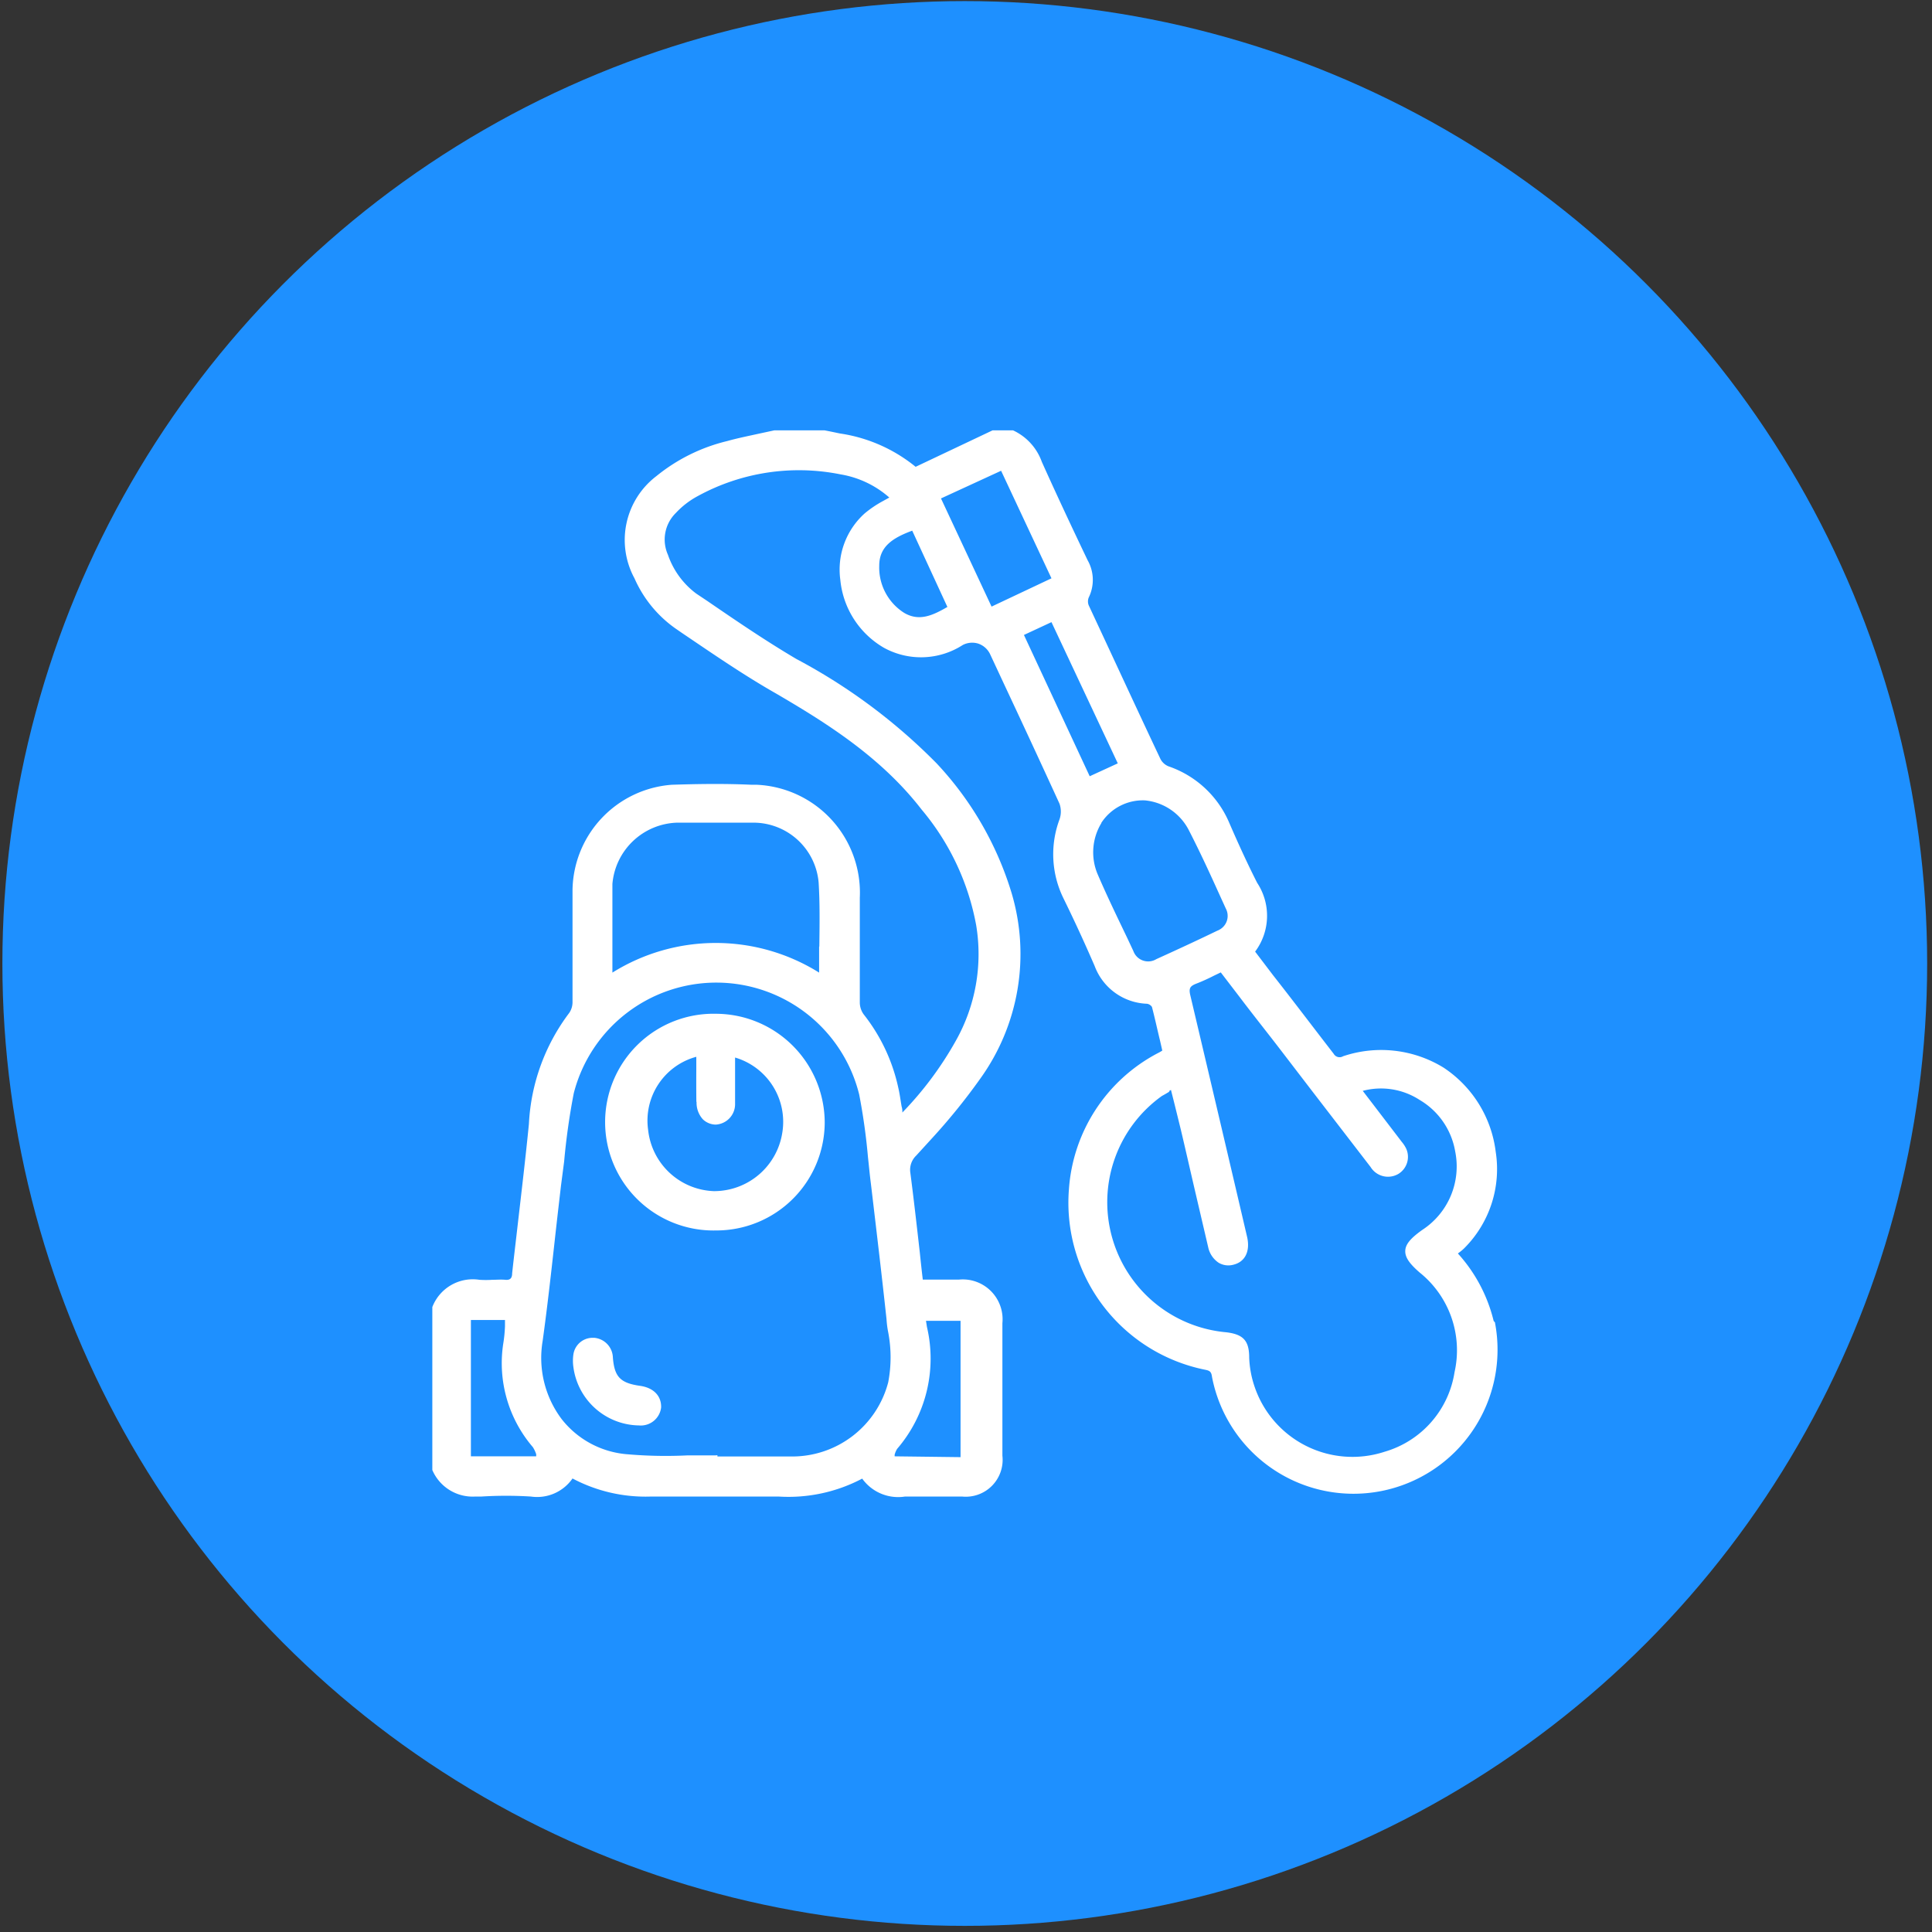 <svg id="Layer_1" data-name="Layer 1" xmlns="http://www.w3.org/2000/svg" viewBox="0 0 283.46 283.46"><rect x="0" y="0" width="283.46" height="283.46" fill="#333333" stroke="none"/><defs><style>.cls-1{fill:#1e90ff;}.cls-2{fill:#fff;}</style></defs><circle class="cls-1" cx="141.55" cy="141.36" r="141.2"/><path class="cls-2" d="M219.15,193.82a22.67,22.67,0,0,0-5.25-9.91l.18-.14a6.6,6.6,0,0,0,.76-.64A16.4,16.4,0,0,0,219.45,169a17.32,17.32,0,0,0-7.67-12.37,17.49,17.49,0,0,0-14.72-1.66,1,1,0,0,1-1.39-.37l0,0c-3-3.87-5.9-7.72-8.89-11.52l-2.63-3.46a8.77,8.77,0,0,0,.3-10.09c-1.33-2.62-2.69-5.55-4.14-8.91a14.92,14.92,0,0,0-8.85-8.18,2.3,2.3,0,0,1-1.2-1.08c-3.11-6.57-6.45-13.82-10.53-22.56a1.55,1.55,0,0,1,0-1.12,5.86,5.86,0,0,0-.16-5.49c-2.44-5.11-4.6-9.72-6.72-14.44a8.08,8.08,0,0,0-4.22-4.61h-3l-11.29,5.35a22.81,22.81,0,0,0-11.1-4.89l-1.54-.32-.72-.14h-7.37l-2.14.46c-1.57.35-3.2.67-4.77,1.11a26.14,26.14,0,0,0-10.39,5.14,11.78,11.78,0,0,0-3.22,15,17.7,17.7,0,0,0,6,7.35l1,.69c4.44,3,9,6.15,13.82,8.89,7.16,4.19,15.3,9.22,21.31,17a36.59,36.59,0,0,1,8,16.95,25.9,25.9,0,0,1-3,17,50.46,50.46,0,0,1-7.83,10.5,2.53,2.53,0,0,0-.11-.9c-.17-1-.28-1.88-.49-2.76a26.29,26.29,0,0,0-5.07-10.74,3,3,0,0,1-.57-1.72V131.71a15.85,15.85,0,0,0-15.1-16.57l-.77,0c-3.8-.18-7.77-.13-11.73,0A15.73,15.73,0,0,0,84,130.54V147a2.82,2.82,0,0,1-.48,1.61,29.42,29.42,0,0,0-5.92,16.31c-.48,4.84-1.06,9.75-1.61,14.49-.28,2.47-.58,4.93-.85,7.42,0,.76-.35,1-1,.94s-1.27,0-1.89,0a15.22,15.22,0,0,1-1.91,0,6.36,6.36,0,0,0-6.91,4v23.91a6.44,6.44,0,0,0,6.31,3.89h.9a58.46,58.46,0,0,1,7.25,0A6.32,6.32,0,0,0,84,216.92a22.85,22.85,0,0,0,11.52,2.65h18.7a23.17,23.17,0,0,0,12.28-2.63,6.49,6.49,0,0,0,6.29,2.63h8.36a5.41,5.41,0,0,0,5.92-6V194.14a5.85,5.85,0,0,0-5.24-6.4,6.2,6.2,0,0,0-1.14,0h-5.3c-.16-1.33-.3-2.64-.44-4-.46-4.05-.89-7.85-1.4-11.77a2.88,2.88,0,0,1,.87-2.42l2.31-2.53a89.58,89.58,0,0,0,7.07-8.73,31.32,31.32,0,0,0,4.61-27.3,48.24,48.24,0,0,0-11-19A84.25,84.25,0,0,0,116.87,96.7c-4.5-2.65-8.9-5.65-13.13-8.55l-1.59-1.06A11.92,11.92,0,0,1,98,81.4a5.47,5.47,0,0,1,1.17-6.15,12.27,12.27,0,0,1,3.16-2.44,30.93,30.93,0,0,1,21-3.21A14.38,14.38,0,0,1,130.48,73l-1,.55a16.11,16.11,0,0,0-2.62,1.78,11.08,11.08,0,0,0-3.57,9.74,12.94,12.94,0,0,0,6.45,10,11.31,11.31,0,0,0,11.52-.44,3,3,0,0,1,2.3-.19,3,3,0,0,1,1.73,1.59l2,4.29c2.7,5.76,5.46,11.7,8.16,17.6a3.49,3.49,0,0,1,0,2.3,14.65,14.65,0,0,0,.55,11.52c1.4,2.86,2.85,5.94,4.61,10a8.52,8.52,0,0,0,7.69,5.53,1.08,1.08,0,0,1,.71.46c.44,1.68.81,3.41,1.2,5l.32,1.41h0l-.34.21-.44.23a24.46,24.46,0,0,0-12.92,19.92,25,25,0,0,0,20,26.47c.71.14.9.32,1,1.08A21.12,21.12,0,1,0,219.33,194ZM139,89.05c-2.17,1.26-4.15,2.16-6.34.87A7.87,7.87,0,0,1,129,83c0-2.74,1.87-4.05,4.84-5.14Zm15.27-4.2L145.48,89l-7.42-15.87,8.82-4.06Zm0,6.43L164,112l-4.12,1.89-9.65-20.73Zm17.21,68.83.32-.2.42,1.66c.36,1.45.71,2.87,1.06,4.3.71,3,1.4,6.06,2.11,9.1l1.87,8a3.65,3.65,0,0,0,1.54,2.3,2.8,2.8,0,0,0,2.19.28c1.68-.42,2.44-1.94,2-4-2.46-10.55-5.39-23-8.36-35.56-.23-1,0-1.29.76-1.62a27.55,27.55,0,0,0,2.72-1.22l1-.48,2.72,3.55c2,2.65,4.1,5.27,6.13,7.92l4.6,6,8.53,11.08a3,3,0,0,0,4.1,1,2.93,2.93,0,0,0,1.13-3.68,4.57,4.57,0,0,0-.65-1l-.16-.21-4.35-5.69-1.22-1.59a10.41,10.41,0,0,1,8.33,1.32,10.88,10.88,0,0,1,5.23,7.55,11.11,11.11,0,0,1-4.81,11.52c-1.75,1.24-2.47,2.12-2.51,3.06s.55,1.85,2.12,3.21a14.62,14.62,0,0,1,5.11,14.6A14.46,14.46,0,0,1,203.14,213a15.16,15.16,0,0,1-19.12-9.7,14.81,14.81,0,0,1-.74-4.12c0-2.51-.9-3.41-3.36-3.71a19.16,19.16,0,0,1-9.45-34.67c.39-.21.74-.42,1.13-.65Zm-9.91-39.36a7.28,7.28,0,0,1,6.41-3.32,8.1,8.1,0,0,1,6.42,4.33c1.64,3.18,3.16,6.49,4.61,9.7l.83,1.82a2.3,2.3,0,0,1-.92,3.12,1.87,1.87,0,0,1-.32.15c-2.81,1.36-5.83,2.76-8.94,4.17a2.31,2.31,0,0,1-3.17-.76,2.77,2.77,0,0,1-.22-.46l-.9-1.92c-1.47-3.06-3-6.22-4.35-9.37A8.26,8.26,0,0,1,161.6,120.75ZM78.17,212.31a4.28,4.28,0,0,1,.5,1.06v.3H69.09v-20h5v.92a20.67,20.67,0,0,1-.27,2.65A18.92,18.92,0,0,0,78.17,212.31Zm53.09,1.36v-.23a3,3,0,0,1,.37-.87A20.31,20.31,0,0,0,136,194.69l-.14-.9h5.07v20Zm-26.3-.14H100.9a64.9,64.9,0,0,1-8.82-.16,13.58,13.58,0,0,1-9.65-5.13,14.94,14.94,0,0,1-2.81-11.52c.67-4.84,1.22-9.77,1.75-14.54.3-2.74.62-5.48.94-8.24l.46-3.53a99.38,99.38,0,0,1,1.41-10,21.59,21.59,0,0,1,41.88.18,89.66,89.66,0,0,1,1.29,9.22c.14,1.24.25,2.49.41,3.73l.19,1.59c.71,6,1.45,12.21,2.12,18.43a14.16,14.16,0,0,0,.25,1.93,19.53,19.53,0,0,1,0,7.31,14.56,14.56,0,0,1-14.42,10.89H105.26v-.18Zm15.22-74.61v3.78a28.61,28.61,0,0,0-30.33,0h0v-13a9.83,9.83,0,0,1,9.51-9h11.29a9.61,9.61,0,0,1,9.46,8.8c.19,3.13.14,6.15.1,9.35Z"/><path class="cls-2" d="M121,164.74a16,16,0,0,0-15.92-16h0a15.9,15.9,0,1,0,0,31.79h0A15.89,15.89,0,0,0,121,164.74Zm-18.8-3.08a3.6,3.6,0,0,0,.94,2.58A2.78,2.78,0,0,0,105,165h0a3,3,0,0,0,2.85-3.05c0-.07,0-.15,0-.22v-6.57a9.83,9.83,0,0,1,6.91,11.13,10.12,10.12,0,0,1-9.86,8.47h-.18a10.06,10.06,0,0,1-9.63-9,9.7,9.7,0,0,1,7.07-10.71v1.75C102.15,158.52,102.15,160.09,102.17,161.66Z"/><path class="cls-2" d="M93.92,203.33c-2.9-.41-3.78-1.31-4-4.17a3,3,0,0,0-2.74-2.88h-.23a2.85,2.85,0,0,0-2.83,2.49,6.41,6.41,0,0,0,0,1.75,9.85,9.85,0,0,0,9.39,8.61h.17A3,3,0,0,0,97,206.49s0-.06,0-.1C97,204.78,95.88,203.61,93.92,203.33Z"/></svg>